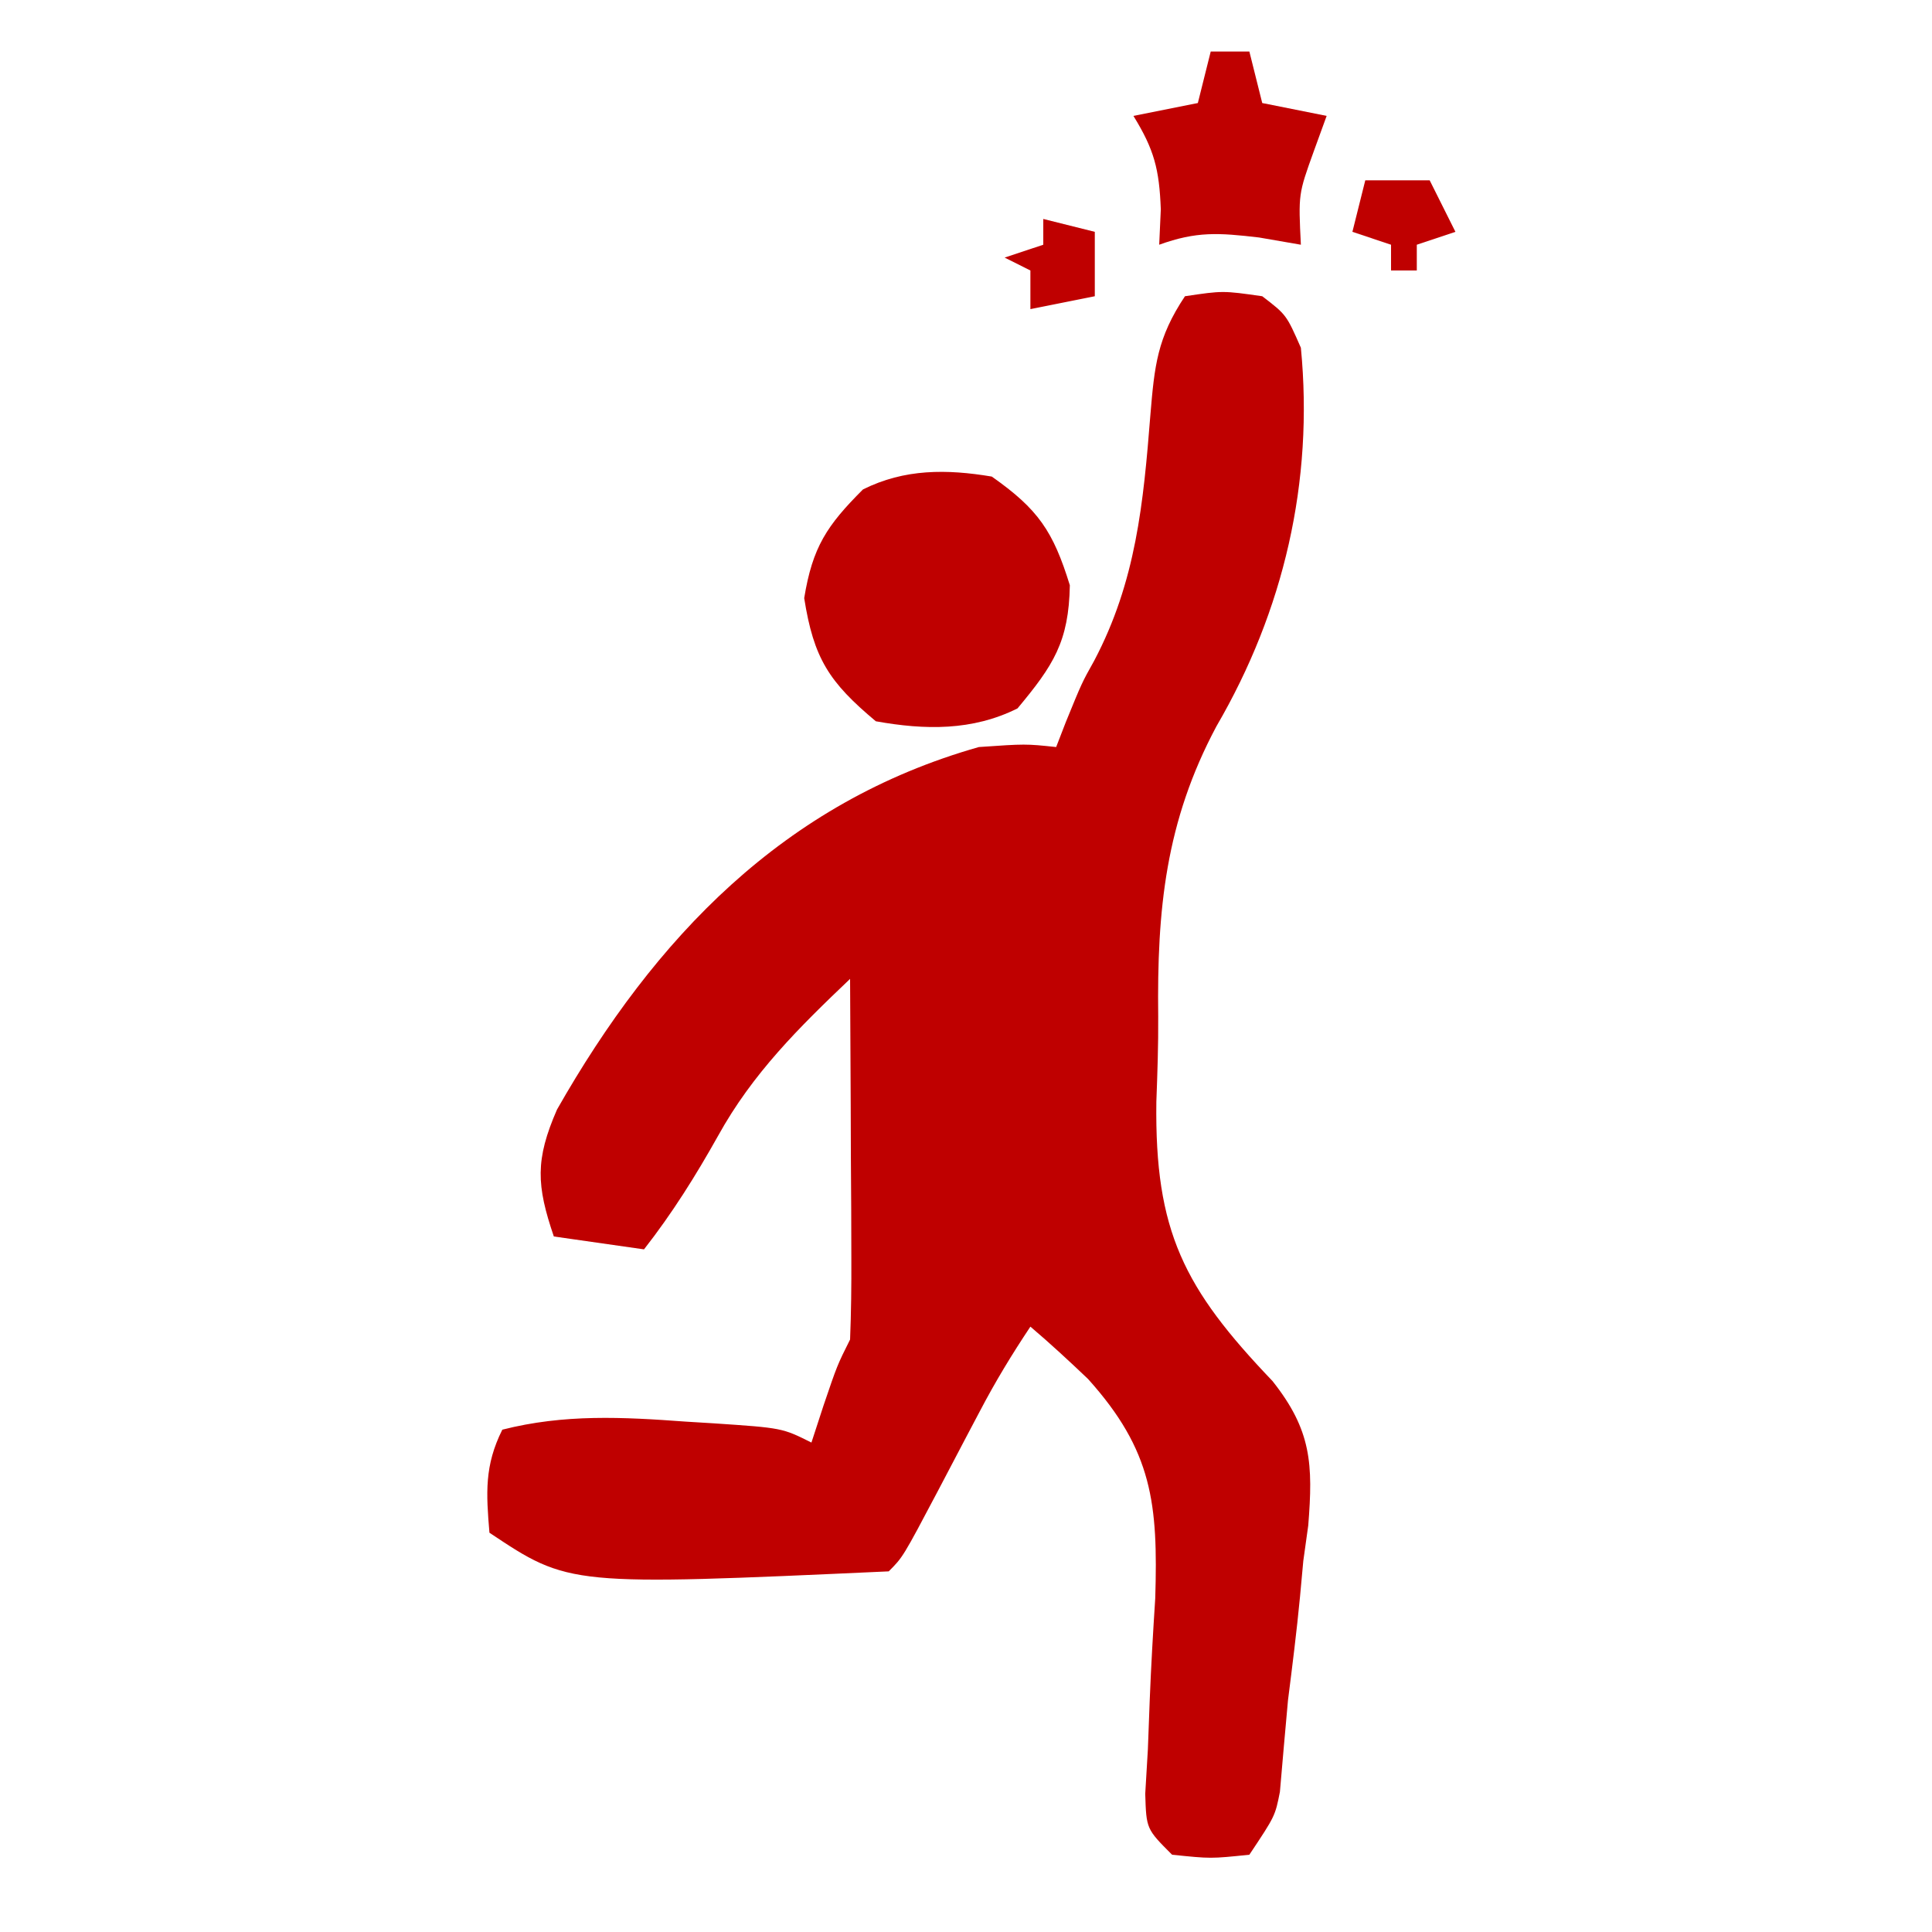<svg xmlns="http://www.w3.org/2000/svg" width="150" height="150"><path d="M0 0 C2.938 -0.438 2.938 -0.438 6 0 C7.875 1.438 7.875 1.438 9 4 C10.007 14.405 7.669 24.421 2.445 33.387 C-1.511 40.794 -2.176 47.621 -2.077 55.923 C-2.062 58.135 -2.139 60.333 -2.221 62.543 C-2.353 72.609 -0.088 77.022 6.794 84.221 C9.831 88.046 9.951 90.682 9.572 95.436 C9.445 96.344 9.318 97.252 9.188 98.188 C9.103 99.107 9.019 100.027 8.932 100.975 C8.675 103.659 8.339 106.325 8 109 C7.679 112.559 7.679 112.559 7.372 116.118 C7 118 7 118 5 121 C2 121.312 2 121.312 -1 121 C-3 119 -3 119 -3.084 116.27 C-3.016 115.129 -2.949 113.988 -2.879 112.812 C-2.832 111.556 -2.785 110.299 -2.736 109.004 C-2.631 106.36 -2.479 103.731 -2.307 101.09 C-2.087 93.76 -2.51 89.637 -7.527 84.062 C-8.985 82.673 -10.465 81.304 -12 80 C-13.452 82.177 -14.702 84.237 -15.91 86.539 C-16.435 87.533 -16.435 87.533 -16.971 88.547 C-17.703 89.94 -18.434 91.333 -19.166 92.727 C-21.898 97.898 -21.898 97.898 -23 99 C-47.809 100.128 -47.809 100.128 -54 96 C-54.257 92.921 -54.394 90.789 -53 88 C-48.186 86.774 -43.644 87.016 -38.75 87.375 C-38.031 87.419 -37.311 87.463 -36.57 87.508 C-31.27 87.865 -31.27 87.865 -29 89 C-28.691 88.051 -28.381 87.103 -28.062 86.125 C-27 83 -27 83 -26 81 C-25.915 78.895 -25.893 76.787 -25.902 74.68 C-25.906 73.423 -25.909 72.166 -25.912 70.871 C-25.92 69.552 -25.929 68.234 -25.938 66.875 C-25.943 65.535 -25.947 64.195 -25.951 62.855 C-25.963 59.57 -25.979 56.285 -26 53 C-29.986 56.795 -33.562 60.329 -36.25 65.188 C-37.998 68.305 -39.797 71.182 -42 74 C-44.31 73.67 -46.62 73.34 -49 73 C-50.352 69.034 -50.455 67.043 -48.754 63.145 C-41.166 49.811 -31.163 39.299 -16 35 C-12.375 34.75 -12.375 34.75 -10 35 C-9.752 34.361 -9.505 33.721 -9.25 33.062 C-8 30 -8 30 -7.047 28.297 C-3.798 22.139 -3.225 16.048 -2.684 9.208 C-2.366 5.404 -2.157 3.236 0 0 Z " fill="#BF0000" transform="translate(92,23)"></path><path d="M0 0 C3.602 2.529 4.764 4.238 6.062 8.438 C5.985 12.832 4.781 14.663 2 18 C-1.503 19.752 -5.187 19.684 -9 19 C-12.637 15.957 -13.823 14.121 -14.562 9.438 C-13.914 5.476 -12.812 3.812 -10 1 C-6.771 -0.614 -3.491 -0.582 0 0 Z " fill="#BF0000" transform="translate(77,37)"></path><path d="M0 0 C0.99 0 1.98 0 3 0 C3.33 1.32 3.66 2.64 4 4 C5.65 4.33 7.3 4.66 9 5 C8.67 5.907 8.34 6.815 8 7.75 C6.804 11.07 6.804 11.07 7 15 C5.391 14.722 5.391 14.722 3.75 14.438 C0.596 14.07 -1.098 13.955 -4 15 C-3.959 14.092 -3.917 13.185 -3.875 12.25 C-3.995 9.122 -4.391 7.614 -6 5 C-4.35 4.67 -2.7 4.34 -1 4 C-0.67 2.68 -0.34 1.36 0 0 Z " fill="#BF0000" transform="translate(94,4)"></path><path d="M0 0 C1.65 0 3.3 0 5 0 C5.66 1.32 6.32 2.64 7 4 C6.01 4.33 5.02 4.66 4 5 C4 5.66 4 6.32 4 7 C3.34 7 2.68 7 2 7 C2 6.34 2 5.68 2 5 C1.01 4.67 0.02 4.34 -1 4 C-0.67 2.68 -0.34 1.36 0 0 Z " fill="#BF0000" transform="translate(106,14)"></path><path d="M0 0 C1.32 0.33 2.64 0.66 4 1 C4 2.65 4 4.3 4 6 C2.35 6.33 0.7 6.66 -1 7 C-1 6.01 -1 5.02 -1 4 C-1.66 3.67 -2.32 3.34 -3 3 C-2.01 2.67 -1.02 2.34 0 2 C0 1.34 0 0.68 0 0 Z " fill="#BF0000" transform="translate(81,17)"></path></svg>